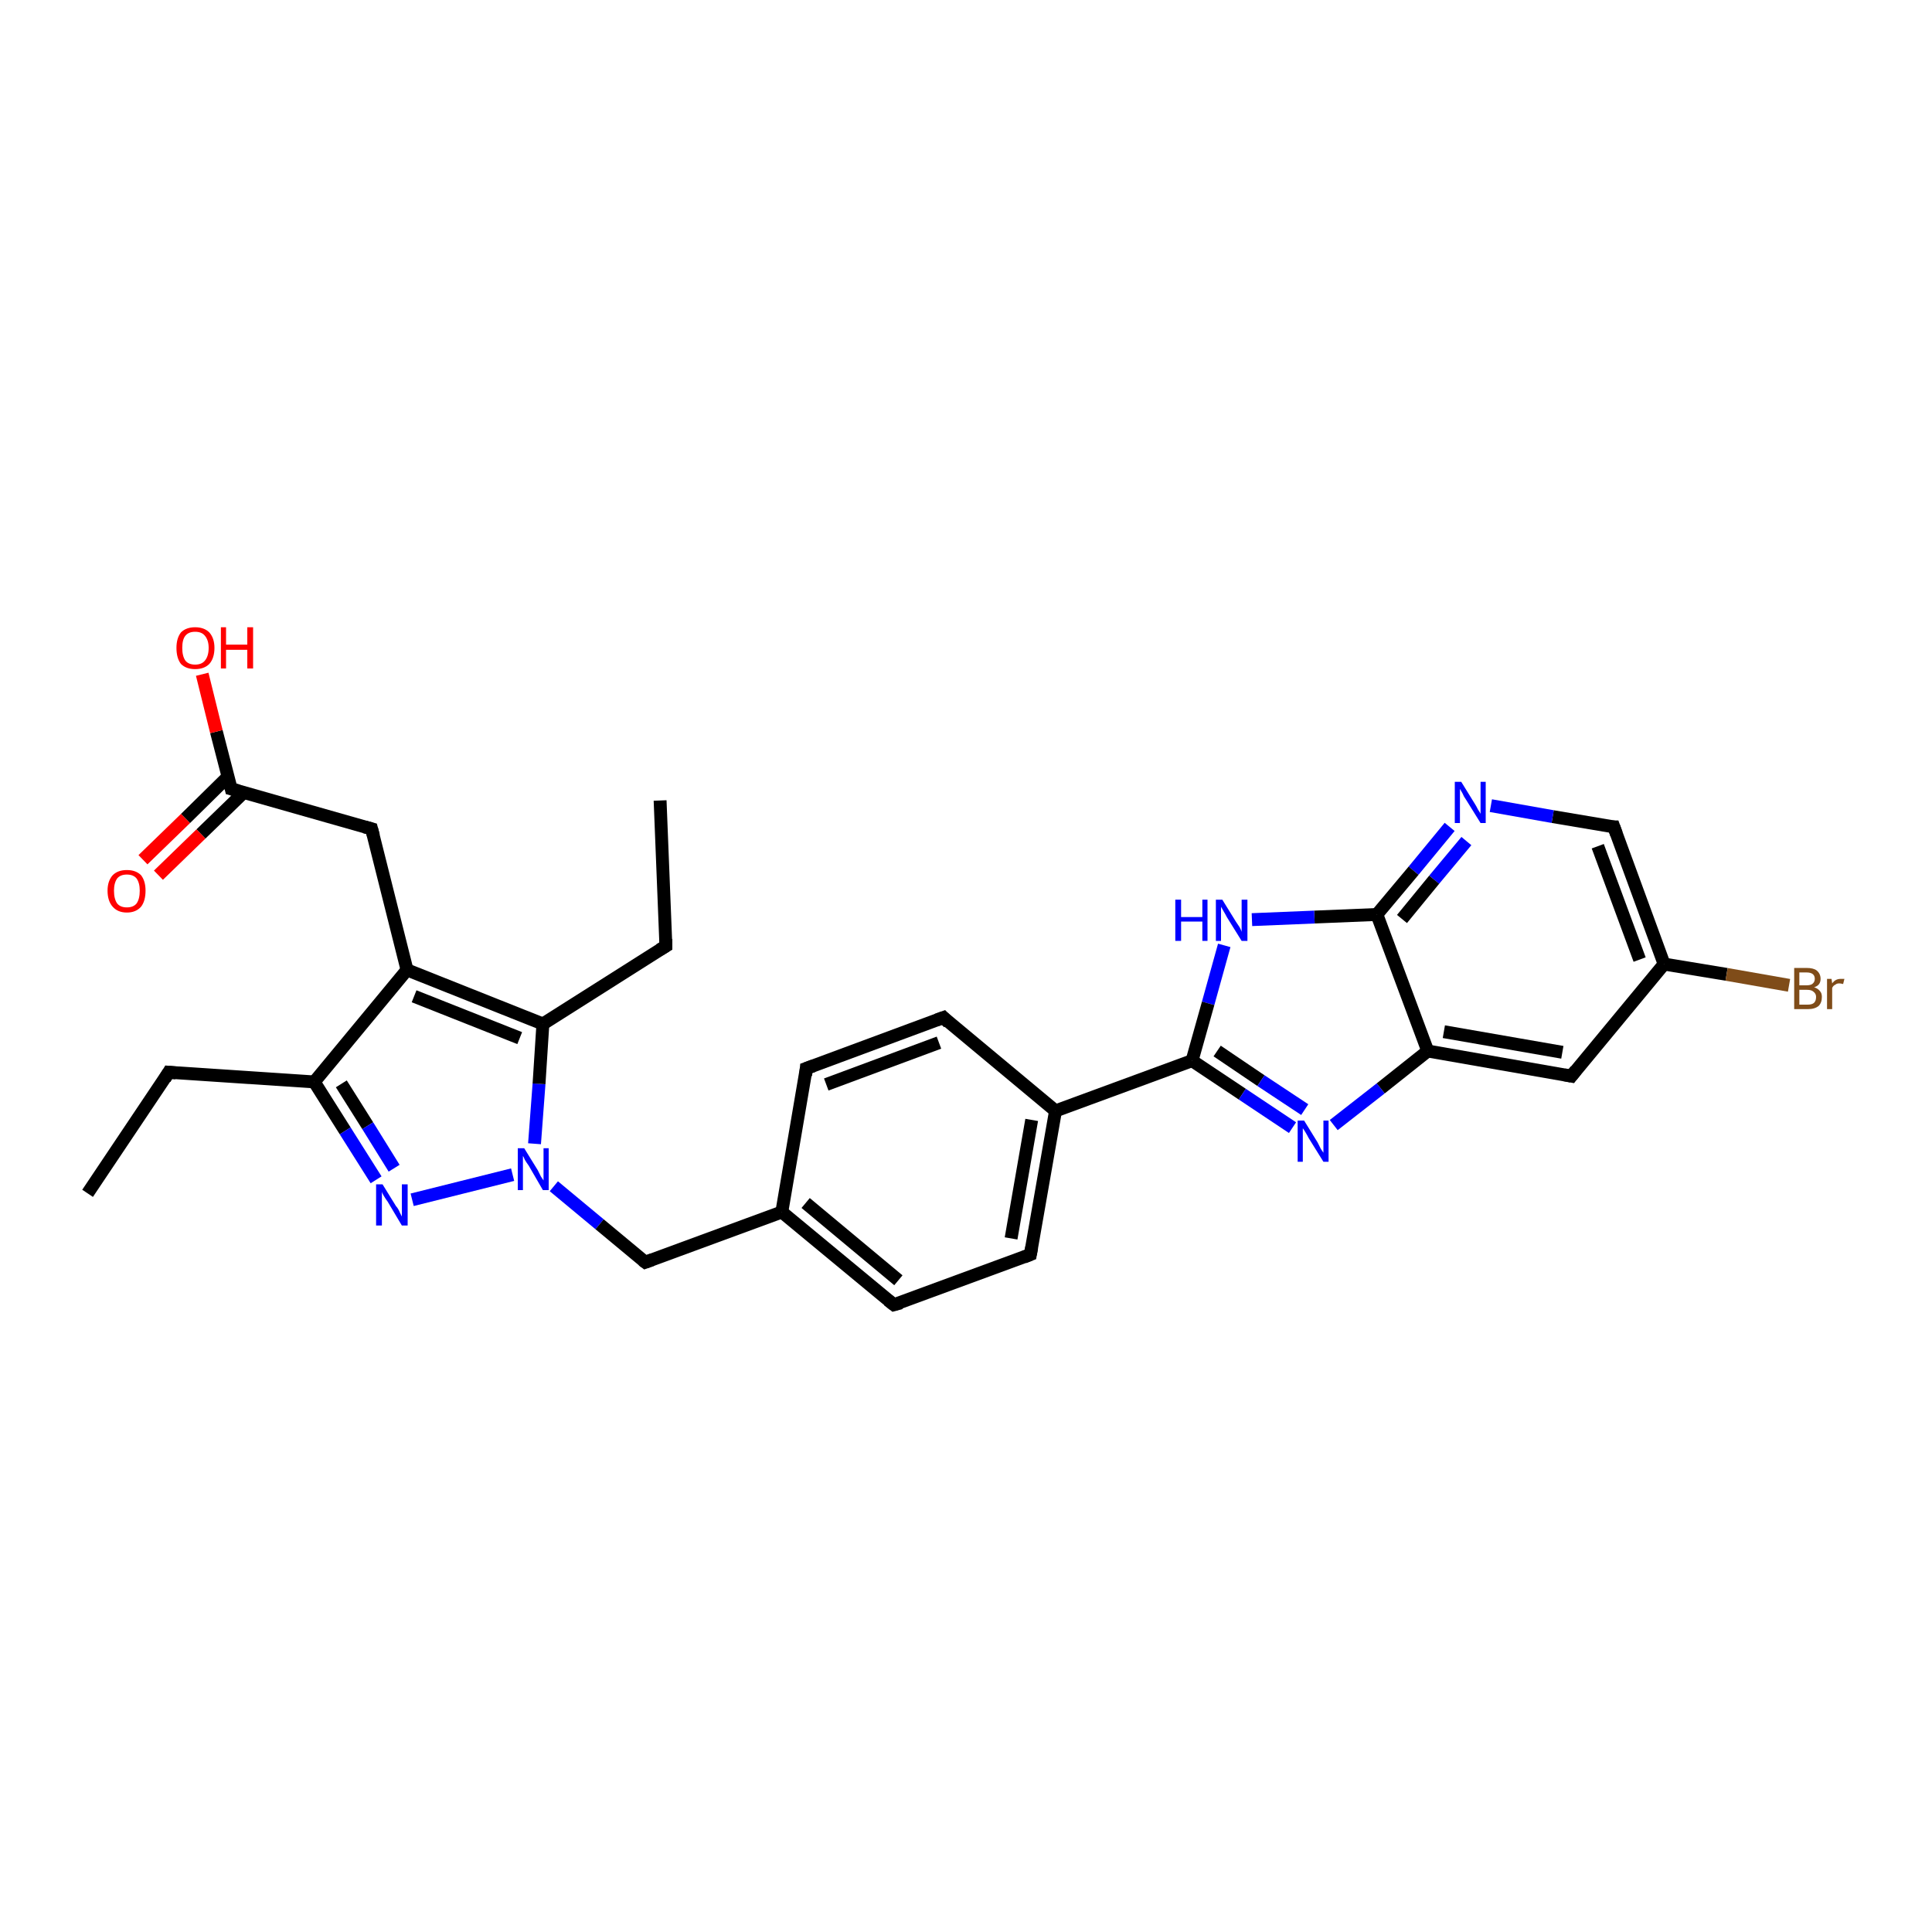<?xml version='1.0' encoding='iso-8859-1'?>
<svg version='1.1' baseProfile='full'
              xmlns='http://www.w3.org/2000/svg'
                      xmlns:rdkit='http://www.rdkit.org/xml'
                      xmlns:xlink='http://www.w3.org/1999/xlink'
                  xml:space='preserve'
width='300px' height='300px' viewBox='0 0 300 300'>
<!-- END OF HEADER -->
<rect style='opacity:1.0;fill:#FFFFFF;stroke:none' width='300.0' height='300.0' x='0.0' y='0.0'> </rect>
<path class='bond-0 atom-0 atom-1' d='M 13.6,185.3 L 26.2,166.5' style='fill:none;fill-rule:evenodd;stroke:#000000;stroke-width:2.0px;stroke-linecap:butt;stroke-linejoin:miter;stroke-opacity:1' />
<path class='bond-1 atom-1 atom-2' d='M 26.2,166.5 L 48.8,168.0' style='fill:none;fill-rule:evenodd;stroke:#000000;stroke-width:2.0px;stroke-linecap:butt;stroke-linejoin:miter;stroke-opacity:1' />
<path class='bond-2 atom-2 atom-3' d='M 48.8,168.0 L 53.6,175.6' style='fill:none;fill-rule:evenodd;stroke:#000000;stroke-width:2.0px;stroke-linecap:butt;stroke-linejoin:miter;stroke-opacity:1' />
<path class='bond-2 atom-2 atom-3' d='M 53.6,175.6 L 58.4,183.2' style='fill:none;fill-rule:evenodd;stroke:#0000FF;stroke-width:2.0px;stroke-linecap:butt;stroke-linejoin:miter;stroke-opacity:1' />
<path class='bond-2 atom-2 atom-3' d='M 53.0,168.3 L 57.1,174.8' style='fill:none;fill-rule:evenodd;stroke:#000000;stroke-width:2.0px;stroke-linecap:butt;stroke-linejoin:miter;stroke-opacity:1' />
<path class='bond-2 atom-2 atom-3' d='M 57.1,174.8 L 61.2,181.4' style='fill:none;fill-rule:evenodd;stroke:#0000FF;stroke-width:2.0px;stroke-linecap:butt;stroke-linejoin:miter;stroke-opacity:1' />
<path class='bond-3 atom-3 atom-4' d='M 64.0,186.3 L 79.6,182.4' style='fill:none;fill-rule:evenodd;stroke:#0000FF;stroke-width:2.0px;stroke-linecap:butt;stroke-linejoin:miter;stroke-opacity:1' />
<path class='bond-4 atom-4 atom-5' d='M 86.0,184.2 L 93.1,190.1' style='fill:none;fill-rule:evenodd;stroke:#0000FF;stroke-width:2.0px;stroke-linecap:butt;stroke-linejoin:miter;stroke-opacity:1' />
<path class='bond-4 atom-4 atom-5' d='M 93.1,190.1 L 100.2,196.0' style='fill:none;fill-rule:evenodd;stroke:#000000;stroke-width:2.0px;stroke-linecap:butt;stroke-linejoin:miter;stroke-opacity:1' />
<path class='bond-5 atom-5 atom-6' d='M 100.2,196.0 L 121.4,188.2' style='fill:none;fill-rule:evenodd;stroke:#000000;stroke-width:2.0px;stroke-linecap:butt;stroke-linejoin:miter;stroke-opacity:1' />
<path class='bond-6 atom-6 atom-7' d='M 121.4,188.2 L 138.8,202.6' style='fill:none;fill-rule:evenodd;stroke:#000000;stroke-width:2.0px;stroke-linecap:butt;stroke-linejoin:miter;stroke-opacity:1' />
<path class='bond-6 atom-6 atom-7' d='M 125.1,186.8 L 139.5,198.8' style='fill:none;fill-rule:evenodd;stroke:#000000;stroke-width:2.0px;stroke-linecap:butt;stroke-linejoin:miter;stroke-opacity:1' />
<path class='bond-7 atom-7 atom-8' d='M 138.8,202.6 L 160.0,194.8' style='fill:none;fill-rule:evenodd;stroke:#000000;stroke-width:2.0px;stroke-linecap:butt;stroke-linejoin:miter;stroke-opacity:1' />
<path class='bond-8 atom-8 atom-9' d='M 160.0,194.8 L 163.9,172.5' style='fill:none;fill-rule:evenodd;stroke:#000000;stroke-width:2.0px;stroke-linecap:butt;stroke-linejoin:miter;stroke-opacity:1' />
<path class='bond-8 atom-8 atom-9' d='M 157.0,192.3 L 160.2,173.9' style='fill:none;fill-rule:evenodd;stroke:#000000;stroke-width:2.0px;stroke-linecap:butt;stroke-linejoin:miter;stroke-opacity:1' />
<path class='bond-9 atom-9 atom-10' d='M 163.9,172.5 L 146.5,158.0' style='fill:none;fill-rule:evenodd;stroke:#000000;stroke-width:2.0px;stroke-linecap:butt;stroke-linejoin:miter;stroke-opacity:1' />
<path class='bond-10 atom-10 atom-11' d='M 146.5,158.0 L 125.2,165.9' style='fill:none;fill-rule:evenodd;stroke:#000000;stroke-width:2.0px;stroke-linecap:butt;stroke-linejoin:miter;stroke-opacity:1' />
<path class='bond-10 atom-10 atom-11' d='M 145.8,161.9 L 128.3,168.4' style='fill:none;fill-rule:evenodd;stroke:#000000;stroke-width:2.0px;stroke-linecap:butt;stroke-linejoin:miter;stroke-opacity:1' />
<path class='bond-11 atom-9 atom-12' d='M 163.9,172.5 L 185.1,164.7' style='fill:none;fill-rule:evenodd;stroke:#000000;stroke-width:2.0px;stroke-linecap:butt;stroke-linejoin:miter;stroke-opacity:1' />
<path class='bond-12 atom-12 atom-13' d='M 185.1,164.7 L 192.9,169.9' style='fill:none;fill-rule:evenodd;stroke:#000000;stroke-width:2.0px;stroke-linecap:butt;stroke-linejoin:miter;stroke-opacity:1' />
<path class='bond-12 atom-12 atom-13' d='M 192.9,169.9 L 200.7,175.1' style='fill:none;fill-rule:evenodd;stroke:#0000FF;stroke-width:2.0px;stroke-linecap:butt;stroke-linejoin:miter;stroke-opacity:1' />
<path class='bond-12 atom-12 atom-13' d='M 189.0,163.2 L 195.8,167.8' style='fill:none;fill-rule:evenodd;stroke:#000000;stroke-width:2.0px;stroke-linecap:butt;stroke-linejoin:miter;stroke-opacity:1' />
<path class='bond-12 atom-12 atom-13' d='M 195.8,167.8 L 202.6,172.3' style='fill:none;fill-rule:evenodd;stroke:#0000FF;stroke-width:2.0px;stroke-linecap:butt;stroke-linejoin:miter;stroke-opacity:1' />
<path class='bond-13 atom-13 atom-14' d='M 207.1,174.7 L 214.4,169.0' style='fill:none;fill-rule:evenodd;stroke:#0000FF;stroke-width:2.0px;stroke-linecap:butt;stroke-linejoin:miter;stroke-opacity:1' />
<path class='bond-13 atom-13 atom-14' d='M 214.4,169.0 L 221.7,163.2' style='fill:none;fill-rule:evenodd;stroke:#000000;stroke-width:2.0px;stroke-linecap:butt;stroke-linejoin:miter;stroke-opacity:1' />
<path class='bond-14 atom-14 atom-15' d='M 221.7,163.2 L 244.0,167.1' style='fill:none;fill-rule:evenodd;stroke:#000000;stroke-width:2.0px;stroke-linecap:butt;stroke-linejoin:miter;stroke-opacity:1' />
<path class='bond-14 atom-14 atom-15' d='M 224.2,160.2 L 242.6,163.4' style='fill:none;fill-rule:evenodd;stroke:#000000;stroke-width:2.0px;stroke-linecap:butt;stroke-linejoin:miter;stroke-opacity:1' />
<path class='bond-15 atom-15 atom-16' d='M 244.0,167.1 L 258.4,149.7' style='fill:none;fill-rule:evenodd;stroke:#000000;stroke-width:2.0px;stroke-linecap:butt;stroke-linejoin:miter;stroke-opacity:1' />
<path class='bond-16 atom-16 atom-17' d='M 258.4,149.7 L 268.1,151.3' style='fill:none;fill-rule:evenodd;stroke:#000000;stroke-width:2.0px;stroke-linecap:butt;stroke-linejoin:miter;stroke-opacity:1' />
<path class='bond-16 atom-16 atom-17' d='M 268.1,151.3 L 277.8,153.0' style='fill:none;fill-rule:evenodd;stroke:#7F4C19;stroke-width:2.0px;stroke-linecap:butt;stroke-linejoin:miter;stroke-opacity:1' />
<path class='bond-17 atom-16 atom-18' d='M 258.4,149.7 L 250.6,128.4' style='fill:none;fill-rule:evenodd;stroke:#000000;stroke-width:2.0px;stroke-linecap:butt;stroke-linejoin:miter;stroke-opacity:1' />
<path class='bond-17 atom-16 atom-18' d='M 254.6,149.0 L 248.1,131.4' style='fill:none;fill-rule:evenodd;stroke:#000000;stroke-width:2.0px;stroke-linecap:butt;stroke-linejoin:miter;stroke-opacity:1' />
<path class='bond-18 atom-18 atom-19' d='M 250.6,128.4 L 241.1,126.8' style='fill:none;fill-rule:evenodd;stroke:#000000;stroke-width:2.0px;stroke-linecap:butt;stroke-linejoin:miter;stroke-opacity:1' />
<path class='bond-18 atom-18 atom-19' d='M 241.1,126.8 L 231.5,125.1' style='fill:none;fill-rule:evenodd;stroke:#0000FF;stroke-width:2.0px;stroke-linecap:butt;stroke-linejoin:miter;stroke-opacity:1' />
<path class='bond-19 atom-19 atom-20' d='M 225.1,128.4 L 219.5,135.2' style='fill:none;fill-rule:evenodd;stroke:#0000FF;stroke-width:2.0px;stroke-linecap:butt;stroke-linejoin:miter;stroke-opacity:1' />
<path class='bond-19 atom-19 atom-20' d='M 219.5,135.2 L 213.8,142.0' style='fill:none;fill-rule:evenodd;stroke:#000000;stroke-width:2.0px;stroke-linecap:butt;stroke-linejoin:miter;stroke-opacity:1' />
<path class='bond-19 atom-19 atom-20' d='M 227.7,130.6 L 222.7,136.6' style='fill:none;fill-rule:evenodd;stroke:#0000FF;stroke-width:2.0px;stroke-linecap:butt;stroke-linejoin:miter;stroke-opacity:1' />
<path class='bond-19 atom-19 atom-20' d='M 222.7,136.6 L 217.7,142.7' style='fill:none;fill-rule:evenodd;stroke:#000000;stroke-width:2.0px;stroke-linecap:butt;stroke-linejoin:miter;stroke-opacity:1' />
<path class='bond-20 atom-20 atom-21' d='M 213.8,142.0 L 204.1,142.4' style='fill:none;fill-rule:evenodd;stroke:#000000;stroke-width:2.0px;stroke-linecap:butt;stroke-linejoin:miter;stroke-opacity:1' />
<path class='bond-20 atom-20 atom-21' d='M 204.1,142.4 L 194.4,142.8' style='fill:none;fill-rule:evenodd;stroke:#0000FF;stroke-width:2.0px;stroke-linecap:butt;stroke-linejoin:miter;stroke-opacity:1' />
<path class='bond-21 atom-4 atom-22' d='M 83.0,177.6 L 83.7,168.3' style='fill:none;fill-rule:evenodd;stroke:#0000FF;stroke-width:2.0px;stroke-linecap:butt;stroke-linejoin:miter;stroke-opacity:1' />
<path class='bond-21 atom-4 atom-22' d='M 83.7,168.3 L 84.3,159.0' style='fill:none;fill-rule:evenodd;stroke:#000000;stroke-width:2.0px;stroke-linecap:butt;stroke-linejoin:miter;stroke-opacity:1' />
<path class='bond-22 atom-22 atom-23' d='M 84.3,159.0 L 103.4,146.9' style='fill:none;fill-rule:evenodd;stroke:#000000;stroke-width:2.0px;stroke-linecap:butt;stroke-linejoin:miter;stroke-opacity:1' />
<path class='bond-23 atom-23 atom-24' d='M 103.4,146.9 L 102.5,124.3' style='fill:none;fill-rule:evenodd;stroke:#000000;stroke-width:2.0px;stroke-linecap:butt;stroke-linejoin:miter;stroke-opacity:1' />
<path class='bond-24 atom-22 atom-25' d='M 84.3,159.0 L 63.2,150.6' style='fill:none;fill-rule:evenodd;stroke:#000000;stroke-width:2.0px;stroke-linecap:butt;stroke-linejoin:miter;stroke-opacity:1' />
<path class='bond-24 atom-22 atom-25' d='M 80.7,161.2 L 64.3,154.7' style='fill:none;fill-rule:evenodd;stroke:#000000;stroke-width:2.0px;stroke-linecap:butt;stroke-linejoin:miter;stroke-opacity:1' />
<path class='bond-25 atom-25 atom-26' d='M 63.2,150.6 L 57.7,128.7' style='fill:none;fill-rule:evenodd;stroke:#000000;stroke-width:2.0px;stroke-linecap:butt;stroke-linejoin:miter;stroke-opacity:1' />
<path class='bond-26 atom-26 atom-27' d='M 57.7,128.7 L 35.9,122.5' style='fill:none;fill-rule:evenodd;stroke:#000000;stroke-width:2.0px;stroke-linecap:butt;stroke-linejoin:miter;stroke-opacity:1' />
<path class='bond-27 atom-27 atom-28' d='M 35.9,122.5 L 33.6,113.6' style='fill:none;fill-rule:evenodd;stroke:#000000;stroke-width:2.0px;stroke-linecap:butt;stroke-linejoin:miter;stroke-opacity:1' />
<path class='bond-27 atom-27 atom-28' d='M 33.6,113.6 L 31.4,104.7' style='fill:none;fill-rule:evenodd;stroke:#FF0000;stroke-width:2.0px;stroke-linecap:butt;stroke-linejoin:miter;stroke-opacity:1' />
<path class='bond-28 atom-27 atom-29' d='M 35.4,120.6 L 28.8,127.1' style='fill:none;fill-rule:evenodd;stroke:#000000;stroke-width:2.0px;stroke-linecap:butt;stroke-linejoin:miter;stroke-opacity:1' />
<path class='bond-28 atom-27 atom-29' d='M 28.8,127.1 L 22.2,133.5' style='fill:none;fill-rule:evenodd;stroke:#FF0000;stroke-width:2.0px;stroke-linecap:butt;stroke-linejoin:miter;stroke-opacity:1' />
<path class='bond-28 atom-27 atom-29' d='M 37.8,123.1 L 31.2,129.5' style='fill:none;fill-rule:evenodd;stroke:#000000;stroke-width:2.0px;stroke-linecap:butt;stroke-linejoin:miter;stroke-opacity:1' />
<path class='bond-28 atom-27 atom-29' d='M 31.2,129.5 L 24.6,135.9' style='fill:none;fill-rule:evenodd;stroke:#FF0000;stroke-width:2.0px;stroke-linecap:butt;stroke-linejoin:miter;stroke-opacity:1' />
<path class='bond-29 atom-25 atom-2' d='M 63.2,150.6 L 48.8,168.0' style='fill:none;fill-rule:evenodd;stroke:#000000;stroke-width:2.0px;stroke-linecap:butt;stroke-linejoin:miter;stroke-opacity:1' />
<path class='bond-30 atom-11 atom-6' d='M 125.2,165.9 L 121.4,188.2' style='fill:none;fill-rule:evenodd;stroke:#000000;stroke-width:2.0px;stroke-linecap:butt;stroke-linejoin:miter;stroke-opacity:1' />
<path class='bond-31 atom-21 atom-12' d='M 190.1,146.8 L 187.6,155.8' style='fill:none;fill-rule:evenodd;stroke:#0000FF;stroke-width:2.0px;stroke-linecap:butt;stroke-linejoin:miter;stroke-opacity:1' />
<path class='bond-31 atom-21 atom-12' d='M 187.6,155.8 L 185.1,164.7' style='fill:none;fill-rule:evenodd;stroke:#000000;stroke-width:2.0px;stroke-linecap:butt;stroke-linejoin:miter;stroke-opacity:1' />
<path class='bond-32 atom-20 atom-14' d='M 213.8,142.0 L 221.7,163.2' style='fill:none;fill-rule:evenodd;stroke:#000000;stroke-width:2.0px;stroke-linecap:butt;stroke-linejoin:miter;stroke-opacity:1' />
<path d='M 25.6,167.5 L 26.2,166.5 L 27.3,166.6' style='fill:none;stroke:#000000;stroke-width:2.0px;stroke-linecap:butt;stroke-linejoin:miter;stroke-opacity:1;' />
<path d='M 99.8,195.7 L 100.2,196.0 L 101.3,195.6' style='fill:none;stroke:#000000;stroke-width:2.0px;stroke-linecap:butt;stroke-linejoin:miter;stroke-opacity:1;' />
<path d='M 137.9,201.9 L 138.8,202.6 L 139.9,202.3' style='fill:none;stroke:#000000;stroke-width:2.0px;stroke-linecap:butt;stroke-linejoin:miter;stroke-opacity:1;' />
<path d='M 159.0,195.2 L 160.0,194.8 L 160.2,193.7' style='fill:none;stroke:#000000;stroke-width:2.0px;stroke-linecap:butt;stroke-linejoin:miter;stroke-opacity:1;' />
<path d='M 147.3,158.8 L 146.5,158.0 L 145.4,158.4' style='fill:none;stroke:#000000;stroke-width:2.0px;stroke-linecap:butt;stroke-linejoin:miter;stroke-opacity:1;' />
<path d='M 126.3,165.5 L 125.2,165.9 L 125.1,167.0' style='fill:none;stroke:#000000;stroke-width:2.0px;stroke-linecap:butt;stroke-linejoin:miter;stroke-opacity:1;' />
<path d='M 242.9,166.9 L 244.0,167.1 L 244.7,166.2' style='fill:none;stroke:#000000;stroke-width:2.0px;stroke-linecap:butt;stroke-linejoin:miter;stroke-opacity:1;' />
<path d='M 251.0,129.5 L 250.6,128.4 L 250.1,128.4' style='fill:none;stroke:#000000;stroke-width:2.0px;stroke-linecap:butt;stroke-linejoin:miter;stroke-opacity:1;' />
<path d='M 102.4,147.5 L 103.4,146.9 L 103.4,145.8' style='fill:none;stroke:#000000;stroke-width:2.0px;stroke-linecap:butt;stroke-linejoin:miter;stroke-opacity:1;' />
<path d='M 58.0,129.8 L 57.7,128.7 L 56.6,128.4' style='fill:none;stroke:#000000;stroke-width:2.0px;stroke-linecap:butt;stroke-linejoin:miter;stroke-opacity:1;' />
<path d='M 37.0,122.8 L 35.9,122.5 L 35.8,122.1' style='fill:none;stroke:#000000;stroke-width:2.0px;stroke-linecap:butt;stroke-linejoin:miter;stroke-opacity:1;' />
<path class='atom-3' d='M 59.4 183.9
L 61.5 187.3
Q 61.8 187.6, 62.1 188.3
Q 62.4 188.9, 62.4 188.9
L 62.4 183.9
L 63.3 183.9
L 63.3 190.3
L 62.4 190.3
L 60.2 186.6
Q 59.9 186.2, 59.6 185.7
Q 59.3 185.2, 59.3 185.0
L 59.3 190.3
L 58.4 190.3
L 58.4 183.9
L 59.4 183.9
' fill='#0000FF'/>
<path class='atom-4' d='M 81.4 178.3
L 83.5 181.7
Q 83.7 182.1, 84.0 182.7
Q 84.4 183.3, 84.4 183.3
L 84.4 178.3
L 85.2 178.3
L 85.2 184.8
L 84.3 184.8
L 82.1 181.0
Q 81.8 180.6, 81.5 180.1
Q 81.3 179.6, 81.2 179.5
L 81.2 184.8
L 80.4 184.8
L 80.4 178.3
L 81.4 178.3
' fill='#0000FF'/>
<path class='atom-13' d='M 202.5 174.0
L 204.6 177.4
Q 204.8 177.8, 205.1 178.4
Q 205.5 179.0, 205.5 179.0
L 205.5 174.0
L 206.3 174.0
L 206.3 180.4
L 205.5 180.4
L 203.2 176.7
Q 203.0 176.3, 202.7 175.8
Q 202.4 175.3, 202.3 175.2
L 202.3 180.4
L 201.5 180.4
L 201.5 174.0
L 202.5 174.0
' fill='#0000FF'/>
<path class='atom-17' d='M 281.7 153.3
Q 282.3 153.5, 282.6 153.9
Q 282.9 154.2, 282.9 154.8
Q 282.9 155.7, 282.4 156.2
Q 281.8 156.7, 280.7 156.7
L 278.6 156.7
L 278.6 150.3
L 280.5 150.3
Q 281.6 150.3, 282.1 150.7
Q 282.7 151.2, 282.7 152.0
Q 282.7 153.0, 281.7 153.3
M 279.4 151.0
L 279.4 153.0
L 280.5 153.0
Q 281.1 153.0, 281.4 152.8
Q 281.8 152.5, 281.8 152.0
Q 281.8 151.0, 280.5 151.0
L 279.4 151.0
M 280.7 156.0
Q 281.4 156.0, 281.7 155.7
Q 282.0 155.4, 282.0 154.8
Q 282.0 154.3, 281.6 154.0
Q 281.3 153.7, 280.6 153.7
L 279.4 153.7
L 279.4 156.0
L 280.7 156.0
' fill='#7F4C19'/>
<path class='atom-17' d='M 284.4 152.0
L 284.5 152.7
Q 285.0 152.0, 285.8 152.0
Q 286.0 152.0, 286.4 152.0
L 286.2 152.8
Q 285.8 152.7, 285.6 152.7
Q 285.2 152.7, 285.0 152.9
Q 284.7 153.0, 284.5 153.4
L 284.5 156.7
L 283.7 156.7
L 283.7 152.0
L 284.4 152.0
' fill='#7F4C19'/>
<path class='atom-19' d='M 226.9 121.4
L 229.0 124.8
Q 229.2 125.1, 229.5 125.7
Q 229.9 126.3, 229.9 126.4
L 229.9 121.4
L 230.7 121.4
L 230.7 127.8
L 229.9 127.8
L 227.6 124.1
Q 227.3 123.7, 227.1 123.2
Q 226.8 122.7, 226.7 122.5
L 226.7 127.8
L 225.9 127.8
L 225.9 121.4
L 226.9 121.4
' fill='#0000FF'/>
<path class='atom-21' d='M 182.5 139.7
L 183.4 139.7
L 183.4 142.4
L 186.7 142.4
L 186.7 139.7
L 187.5 139.7
L 187.5 146.1
L 186.7 146.1
L 186.7 143.1
L 183.4 143.1
L 183.4 146.1
L 182.5 146.1
L 182.5 139.7
' fill='#0000FF'/>
<path class='atom-21' d='M 189.8 139.7
L 191.9 143.1
Q 192.1 143.4, 192.5 144.0
Q 192.8 144.6, 192.8 144.7
L 192.8 139.7
L 193.7 139.7
L 193.7 146.1
L 192.8 146.1
L 190.5 142.4
Q 190.3 142.0, 190.0 141.5
Q 189.7 141.0, 189.6 140.8
L 189.6 146.1
L 188.8 146.1
L 188.8 139.7
L 189.8 139.7
' fill='#0000FF'/>
<path class='atom-28' d='M 27.4 100.6
Q 27.4 99.1, 28.1 98.2
Q 28.9 97.4, 30.3 97.4
Q 31.7 97.4, 32.5 98.2
Q 33.3 99.1, 33.3 100.6
Q 33.3 102.2, 32.5 103.1
Q 31.7 103.9, 30.3 103.9
Q 28.9 103.9, 28.1 103.1
Q 27.4 102.2, 27.4 100.6
M 30.3 103.2
Q 31.3 103.2, 31.8 102.6
Q 32.4 101.9, 32.4 100.6
Q 32.4 99.4, 31.8 98.7
Q 31.3 98.1, 30.3 98.1
Q 29.3 98.1, 28.8 98.7
Q 28.3 99.3, 28.3 100.6
Q 28.3 101.9, 28.8 102.6
Q 29.3 103.2, 30.3 103.2
' fill='#FF0000'/>
<path class='atom-28' d='M 34.3 97.4
L 35.1 97.4
L 35.1 100.1
L 38.4 100.1
L 38.4 97.4
L 39.3 97.4
L 39.3 103.8
L 38.4 103.8
L 38.4 100.9
L 35.1 100.9
L 35.1 103.8
L 34.3 103.8
L 34.3 97.4
' fill='#FF0000'/>
<path class='atom-29' d='M 16.7 138.3
Q 16.7 136.8, 17.5 135.9
Q 18.3 135.1, 19.7 135.1
Q 21.1 135.1, 21.9 135.9
Q 22.6 136.8, 22.6 138.3
Q 22.6 139.9, 21.9 140.8
Q 21.1 141.7, 19.7 141.7
Q 18.3 141.7, 17.5 140.8
Q 16.7 139.9, 16.7 138.3
M 19.7 140.9
Q 20.7 140.9, 21.2 140.3
Q 21.7 139.6, 21.7 138.3
Q 21.7 137.1, 21.2 136.4
Q 20.7 135.8, 19.7 135.8
Q 18.7 135.8, 18.2 136.4
Q 17.7 137.1, 17.7 138.3
Q 17.7 139.6, 18.2 140.3
Q 18.7 140.9, 19.7 140.9
' fill='#FF0000'/>
</svg>
